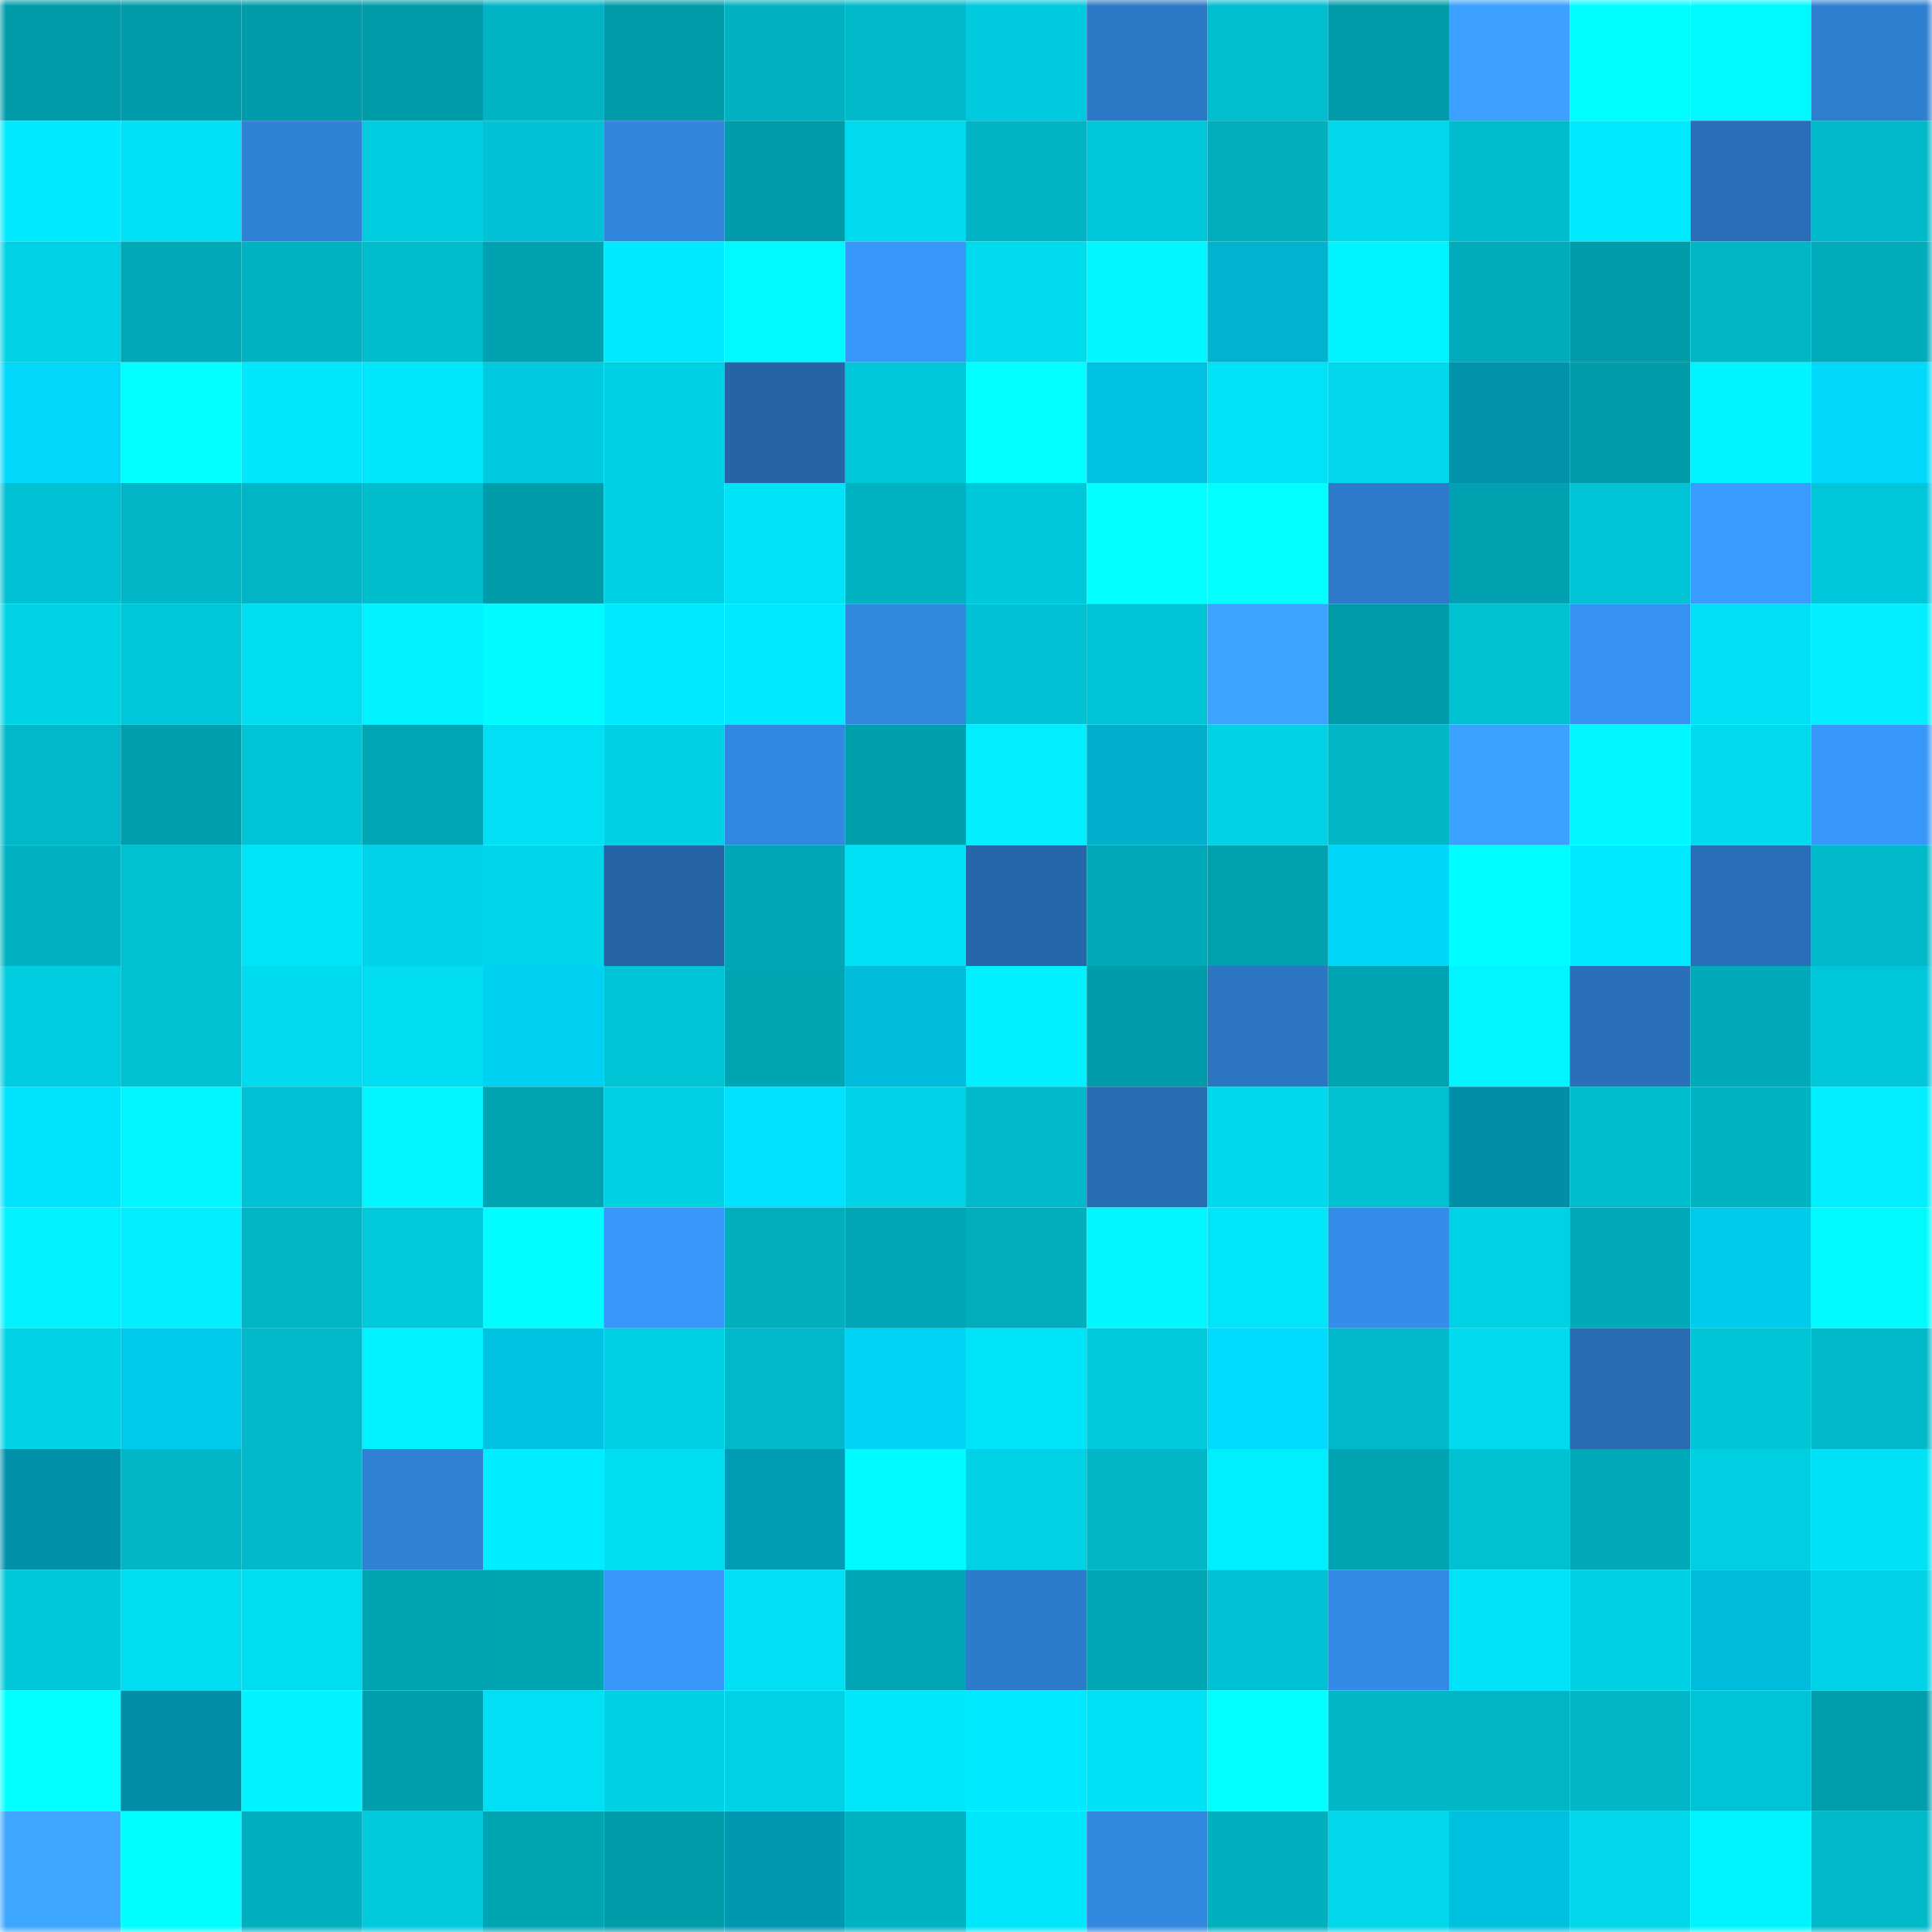<svg viewBox="0 0 160 160" fill="none" role="img" xmlns="http://www.w3.org/2000/svg" width="240" height="240" name="ens%2C5185815.eth"><mask id="1813267284" mask-type="alpha" maskUnits="userSpaceOnUse" x="0" y="0" width="160" height="160"><rect width="160" height="160" fill="#FFFFFF"></rect></mask><g mask="url(#1813267284)"><rect x="0" y="0" width="10" height="10" fill="#009caa"></rect><rect x="10" y="0" width="10" height="10" fill="#009caa"></rect><rect x="20" y="0" width="10" height="10" fill="#009caa"></rect><rect x="30" y="0" width="10" height="10" fill="#009caa"></rect><rect x="40" y="0" width="10" height="10" fill="#00b4c5"></rect><rect x="50" y="0" width="10" height="10" fill="#009caa"></rect><rect x="60" y="0" width="10" height="10" fill="#00b1c1"></rect><rect x="70" y="0" width="10" height="10" fill="#00b9ca"></rect><rect x="80" y="0" width="10" height="10" fill="#00cadd"></rect><rect x="90" y="0" width="10" height="10" fill="#2c79c7"></rect><rect x="100" y="0" width="10" height="10" fill="#00bed0"></rect><rect x="110" y="0" width="10" height="10" fill="#009caa"></rect><rect x="120" y="0" width="10" height="10" fill="#3ba0ff"></rect><rect x="130" y="0" width="10" height="10" fill="#00feff"></rect><rect x="140" y="0" width="10" height="10" fill="#00f8ff"></rect><rect x="150" y="0" width="10" height="10" fill="#2f7fd1"></rect><rect x="0" y="10" width="10" height="10" fill="#00e9fe"></rect><rect x="10" y="10" width="10" height="10" fill="#00e1f5"></rect><rect x="20" y="10" width="10" height="10" fill="#3082d6"></rect><rect x="30" y="10" width="10" height="10" fill="#00cde0"></rect><rect x="40" y="10" width="10" height="10" fill="#00c2d4"></rect><rect x="50" y="10" width="10" height="10" fill="#3185db"></rect><rect x="60" y="10" width="10" height="10" fill="#009caa"></rect><rect x="70" y="10" width="10" height="10" fill="#00daee"></rect><rect x="80" y="10" width="10" height="10" fill="#00b4c5"></rect><rect x="90" y="10" width="10" height="10" fill="#00c6d9"></rect><rect x="100" y="10" width="10" height="10" fill="#00aebd"></rect><rect x="110" y="10" width="10" height="10" fill="#00d7ea"></rect><rect x="120" y="10" width="10" height="10" fill="#00bccd"></rect><rect x="130" y="10" width="10" height="10" fill="#00eaff"></rect><rect x="140" y="10" width="10" height="10" fill="#296eb6"></rect><rect x="150" y="10" width="10" height="10" fill="#00b9ca"></rect><rect x="0" y="20" width="10" height="10" fill="#00d2e5"></rect><rect x="10" y="20" width="10" height="10" fill="#00a9b8"></rect><rect x="20" y="20" width="10" height="10" fill="#00b3c3"></rect><rect x="30" y="20" width="10" height="10" fill="#00bdce"></rect><rect x="40" y="20" width="10" height="10" fill="#00a2b1"></rect><rect x="50" y="20" width="10" height="10" fill="#00eaff"></rect><rect x="60" y="20" width="10" height="10" fill="#00f9ff"></rect><rect x="70" y="20" width="10" height="10" fill="#3898fa"></rect><rect x="80" y="20" width="10" height="10" fill="#00daed"></rect><rect x="90" y="20" width="10" height="10" fill="#00f7ff"></rect><rect x="100" y="20" width="10" height="10" fill="#00b3d0"></rect><rect x="110" y="20" width="10" height="10" fill="#00f4ff"></rect><rect x="120" y="20" width="10" height="10" fill="#00acbc"></rect><rect x="130" y="20" width="10" height="10" fill="#009caa"></rect><rect x="140" y="20" width="10" height="10" fill="#00b5c6"></rect><rect x="150" y="20" width="10" height="10" fill="#00acbc"></rect><rect x="0" y="30" width="10" height="10" fill="#00d7fa"></rect><rect x="10" y="30" width="10" height="10" fill="#00ffff"></rect><rect x="20" y="30" width="10" height="10" fill="#00e7fc"></rect><rect x="30" y="30" width="10" height="10" fill="#00e7fc"></rect><rect x="40" y="30" width="10" height="10" fill="#00cadd"></rect><rect x="50" y="30" width="10" height="10" fill="#00d0e3"></rect><rect x="60" y="30" width="10" height="10" fill="#2565a6"></rect><rect x="70" y="30" width="10" height="10" fill="#00c6d9"></rect><rect x="80" y="30" width="10" height="10" fill="#00ffff"></rect><rect x="90" y="30" width="10" height="10" fill="#00c1e1"></rect><rect x="100" y="30" width="10" height="10" fill="#00e2f6"></rect><rect x="110" y="30" width="10" height="10" fill="#00d7ea"></rect><rect x="120" y="30" width="10" height="10" fill="#0093ab"></rect><rect x="130" y="30" width="10" height="10" fill="#009caa"></rect><rect x="140" y="30" width="10" height="10" fill="#00f4ff"></rect><rect x="150" y="30" width="10" height="10" fill="#00d9fc"></rect><rect x="0" y="40" width="10" height="10" fill="#00c1d3"></rect><rect x="10" y="40" width="10" height="10" fill="#00b6c7"></rect><rect x="20" y="40" width="10" height="10" fill="#00b5c6"></rect><rect x="30" y="40" width="10" height="10" fill="#00bdce"></rect><rect x="40" y="40" width="10" height="10" fill="#009caa"></rect><rect x="50" y="40" width="10" height="10" fill="#00d0e3"></rect><rect x="60" y="40" width="10" height="10" fill="#00e2f6"></rect><rect x="70" y="40" width="10" height="10" fill="#00b3c3"></rect><rect x="80" y="40" width="10" height="10" fill="#00c8db"></rect><rect x="90" y="40" width="10" height="10" fill="#00ffff"></rect><rect x="100" y="40" width="10" height="10" fill="#00ffff"></rect><rect x="110" y="40" width="10" height="10" fill="#2d7bca"></rect><rect x="120" y="40" width="10" height="10" fill="#00a1b0"></rect><rect x="130" y="40" width="10" height="10" fill="#00c3d5"></rect><rect x="140" y="40" width="10" height="10" fill="#399bfe"></rect><rect x="150" y="40" width="10" height="10" fill="#00c6d9"></rect><rect x="0" y="50" width="10" height="10" fill="#00d3e6"></rect><rect x="10" y="50" width="10" height="10" fill="#00c6d9"></rect><rect x="20" y="50" width="10" height="10" fill="#00dcf0"></rect><rect x="30" y="50" width="10" height="10" fill="#00f1ff"></rect><rect x="40" y="50" width="10" height="10" fill="#00fbff"></rect><rect x="50" y="50" width="10" height="10" fill="#00eaff"></rect><rect x="60" y="50" width="10" height="10" fill="#00e9fe"></rect><rect x="70" y="50" width="10" height="10" fill="#3287df"></rect><rect x="80" y="50" width="10" height="10" fill="#00c2d4"></rect><rect x="90" y="50" width="10" height="10" fill="#00c3d5"></rect><rect x="100" y="50" width="10" height="10" fill="#3ca3ff"></rect><rect x="110" y="50" width="10" height="10" fill="#009caa"></rect><rect x="120" y="50" width="10" height="10" fill="#00c0d2"></rect><rect x="130" y="50" width="10" height="10" fill="#3692f0"></rect><rect x="140" y="50" width="10" height="10" fill="#00dff3"></rect><rect x="150" y="50" width="10" height="10" fill="#00eeff"></rect><rect x="0" y="60" width="10" height="10" fill="#00b8c9"></rect><rect x="10" y="60" width="10" height="10" fill="#009fae"></rect><rect x="20" y="60" width="10" height="10" fill="#00c4d6"></rect><rect x="30" y="60" width="10" height="10" fill="#00a6b5"></rect><rect x="40" y="60" width="10" height="10" fill="#00dff4"></rect><rect x="50" y="60" width="10" height="10" fill="#00d0e3"></rect><rect x="60" y="60" width="10" height="10" fill="#3288e0"></rect><rect x="70" y="60" width="10" height="10" fill="#009fae"></rect><rect x="80" y="60" width="10" height="10" fill="#00eeff"></rect><rect x="90" y="60" width="10" height="10" fill="#00afcc"></rect><rect x="100" y="60" width="10" height="10" fill="#00d1e5"></rect><rect x="110" y="60" width="10" height="10" fill="#00b6c7"></rect><rect x="120" y="60" width="10" height="10" fill="#3ca2ff"></rect><rect x="130" y="60" width="10" height="10" fill="#00f7ff"></rect><rect x="140" y="60" width="10" height="10" fill="#00daee"></rect><rect x="150" y="60" width="10" height="10" fill="#3898fa"></rect><rect x="0" y="70" width="10" height="10" fill="#00b2c2"></rect><rect x="10" y="70" width="10" height="10" fill="#00c0d1"></rect><rect x="20" y="70" width="10" height="10" fill="#00e4f9"></rect><rect x="30" y="70" width="10" height="10" fill="#00d3e7"></rect><rect x="40" y="70" width="10" height="10" fill="#00d6e9"></rect><rect x="50" y="70" width="10" height="10" fill="#2564a4"></rect><rect x="60" y="70" width="10" height="10" fill="#00a6b5"></rect><rect x="70" y="70" width="10" height="10" fill="#00e1f5"></rect><rect x="80" y="70" width="10" height="10" fill="#2667a9"></rect><rect x="90" y="70" width="10" height="10" fill="#00a9b8"></rect><rect x="100" y="70" width="10" height="10" fill="#00a2b0"></rect><rect x="110" y="70" width="10" height="10" fill="#00d6f9"></rect><rect x="120" y="70" width="10" height="10" fill="#00fdff"></rect><rect x="130" y="70" width="10" height="10" fill="#00eaff"></rect><rect x="140" y="70" width="10" height="10" fill="#296fb7"></rect><rect x="150" y="70" width="10" height="10" fill="#00b9ca"></rect><rect x="0" y="80" width="10" height="10" fill="#00cddf"></rect><rect x="10" y="80" width="10" height="10" fill="#00c0d1"></rect><rect x="20" y="80" width="10" height="10" fill="#00dbef"></rect><rect x="30" y="80" width="10" height="10" fill="#00ddf1"></rect><rect x="40" y="80" width="10" height="10" fill="#00d0f2"></rect><rect x="50" y="80" width="10" height="10" fill="#00c3d5"></rect><rect x="60" y="80" width="10" height="10" fill="#00a5b4"></rect><rect x="70" y="80" width="10" height="10" fill="#00bbda"></rect><rect x="80" y="80" width="10" height="10" fill="#00f0ff"></rect><rect x="90" y="80" width="10" height="10" fill="#009caa"></rect><rect x="100" y="80" width="10" height="10" fill="#2b75c1"></rect><rect x="110" y="80" width="10" height="10" fill="#00a3b1"></rect><rect x="120" y="80" width="10" height="10" fill="#00f5ff"></rect><rect x="130" y="80" width="10" height="10" fill="#2970b9"></rect><rect x="140" y="80" width="10" height="10" fill="#00aab9"></rect><rect x="150" y="80" width="10" height="10" fill="#00c6d9"></rect><rect x="0" y="90" width="10" height="10" fill="#00e3ff"></rect><rect x="10" y="90" width="10" height="10" fill="#00f7ff"></rect><rect x="20" y="90" width="10" height="10" fill="#00c1d3"></rect><rect x="30" y="90" width="10" height="10" fill="#00f7ff"></rect><rect x="40" y="90" width="10" height="10" fill="#00a4b3"></rect><rect x="50" y="90" width="10" height="10" fill="#00d0e3"></rect><rect x="60" y="90" width="10" height="10" fill="#00e0ff"></rect><rect x="70" y="90" width="10" height="10" fill="#00d3e7"></rect><rect x="80" y="90" width="10" height="10" fill="#00b9ca"></rect><rect x="90" y="90" width="10" height="10" fill="#286cb2"></rect><rect x="100" y="90" width="10" height="10" fill="#00d9ed"></rect><rect x="110" y="90" width="10" height="10" fill="#00c0d1"></rect><rect x="120" y="90" width="10" height="10" fill="#008fa6"></rect><rect x="130" y="90" width="10" height="10" fill="#00bdce"></rect><rect x="140" y="90" width="10" height="10" fill="#00b3c3"></rect><rect x="150" y="90" width="10" height="10" fill="#00eeff"></rect><rect x="0" y="100" width="10" height="10" fill="#00f1ff"></rect><rect x="10" y="100" width="10" height="10" fill="#00eeff"></rect><rect x="20" y="100" width="10" height="10" fill="#00b6c6"></rect><rect x="30" y="100" width="10" height="10" fill="#00cadc"></rect><rect x="40" y="100" width="10" height="10" fill="#00fdff"></rect><rect x="50" y="100" width="10" height="10" fill="#3796f7"></rect><rect x="60" y="100" width="10" height="10" fill="#00aebd"></rect><rect x="70" y="100" width="10" height="10" fill="#00a6b5"></rect><rect x="80" y="100" width="10" height="10" fill="#00aebe"></rect><rect x="90" y="100" width="10" height="10" fill="#00f7ff"></rect><rect x="100" y="100" width="10" height="10" fill="#00e5f9"></rect><rect x="110" y="100" width="10" height="10" fill="#348de9"></rect><rect x="120" y="100" width="10" height="10" fill="#00d1e4"></rect><rect x="130" y="100" width="10" height="10" fill="#00a9b8"></rect><rect x="140" y="100" width="10" height="10" fill="#00cbec"></rect><rect x="150" y="100" width="10" height="10" fill="#00fbff"></rect><rect x="0" y="110" width="10" height="10" fill="#00d3e6"></rect><rect x="10" y="110" width="10" height="10" fill="#00caeb"></rect><rect x="20" y="110" width="10" height="10" fill="#00b8c9"></rect><rect x="30" y="110" width="10" height="10" fill="#00f1ff"></rect><rect x="40" y="110" width="10" height="10" fill="#00c2e2"></rect><rect x="50" y="110" width="10" height="10" fill="#00d0e3"></rect><rect x="60" y="110" width="10" height="10" fill="#00b9ca"></rect><rect x="70" y="110" width="10" height="10" fill="#00d3f5"></rect><rect x="80" y="110" width="10" height="10" fill="#00e4f9"></rect><rect x="90" y="110" width="10" height="10" fill="#00cadc"></rect><rect x="100" y="110" width="10" height="10" fill="#00dafe"></rect><rect x="110" y="110" width="10" height="10" fill="#00b9ca"></rect><rect x="120" y="110" width="10" height="10" fill="#00dbef"></rect><rect x="130" y="110" width="10" height="10" fill="#286cb2"></rect><rect x="140" y="110" width="10" height="10" fill="#00c5d7"></rect><rect x="150" y="110" width="10" height="10" fill="#00b9ca"></rect><rect x="0" y="120" width="10" height="10" fill="#0091a9"></rect><rect x="10" y="120" width="10" height="10" fill="#00b6c7"></rect><rect x="20" y="120" width="10" height="10" fill="#00bacb"></rect><rect x="30" y="120" width="10" height="10" fill="#3081d4"></rect><rect x="40" y="120" width="10" height="10" fill="#00edff"></rect><rect x="50" y="120" width="10" height="10" fill="#00ddf1"></rect><rect x="60" y="120" width="10" height="10" fill="#009cb5"></rect><rect x="70" y="120" width="10" height="10" fill="#00fbff"></rect><rect x="80" y="120" width="10" height="10" fill="#00d1e4"></rect><rect x="90" y="120" width="10" height="10" fill="#00b6c7"></rect><rect x="100" y="120" width="10" height="10" fill="#00efff"></rect><rect x="110" y="120" width="10" height="10" fill="#00a3b1"></rect><rect x="120" y="120" width="10" height="10" fill="#00c1d2"></rect><rect x="130" y="120" width="10" height="10" fill="#00a9b8"></rect><rect x="140" y="120" width="10" height="10" fill="#00cfe2"></rect><rect x="150" y="120" width="10" height="10" fill="#00e1f5"></rect><rect x="0" y="130" width="10" height="10" fill="#00c8da"></rect><rect x="10" y="130" width="10" height="10" fill="#00ddf1"></rect><rect x="20" y="130" width="10" height="10" fill="#00ddf1"></rect><rect x="30" y="130" width="10" height="10" fill="#00a3b1"></rect><rect x="40" y="130" width="10" height="10" fill="#00a5b4"></rect><rect x="50" y="130" width="10" height="10" fill="#3796f7"></rect><rect x="60" y="130" width="10" height="10" fill="#00dff4"></rect><rect x="70" y="130" width="10" height="10" fill="#00a6b5"></rect><rect x="80" y="130" width="10" height="10" fill="#2d7bcb"></rect><rect x="90" y="130" width="10" height="10" fill="#00a6b5"></rect><rect x="100" y="130" width="10" height="10" fill="#00c1d3"></rect><rect x="110" y="130" width="10" height="10" fill="#338be6"></rect><rect x="120" y="130" width="10" height="10" fill="#00e3f7"></rect><rect x="130" y="130" width="10" height="10" fill="#00d0e3"></rect><rect x="140" y="130" width="10" height="10" fill="#00bbd9"></rect><rect x="150" y="130" width="10" height="10" fill="#00d3e7"></rect><rect x="0" y="140" width="10" height="10" fill="#00ffff"></rect><rect x="10" y="140" width="10" height="10" fill="#008fa6"></rect><rect x="20" y="140" width="10" height="10" fill="#00f3ff"></rect><rect x="30" y="140" width="10" height="10" fill="#009fae"></rect><rect x="40" y="140" width="10" height="10" fill="#00dff4"></rect><rect x="50" y="140" width="10" height="10" fill="#00d0e3"></rect><rect x="60" y="140" width="10" height="10" fill="#00d2e5"></rect><rect x="70" y="140" width="10" height="10" fill="#00e7fc"></rect><rect x="80" y="140" width="10" height="10" fill="#00eaff"></rect><rect x="90" y="140" width="10" height="10" fill="#00e1f5"></rect><rect x="100" y="140" width="10" height="10" fill="#00ffff"></rect><rect x="110" y="140" width="10" height="10" fill="#00b6c7"></rect><rect x="120" y="140" width="10" height="10" fill="#00b6c7"></rect><rect x="130" y="140" width="10" height="10" fill="#00b6c7"></rect><rect x="140" y="140" width="10" height="10" fill="#00c3d5"></rect><rect x="150" y="140" width="10" height="10" fill="#009fae"></rect><rect x="0" y="150" width="10" height="10" fill="#3da6ff"></rect><rect x="10" y="150" width="10" height="10" fill="#00feff"></rect><rect x="20" y="150" width="10" height="10" fill="#00b0c0"></rect><rect x="30" y="150" width="10" height="10" fill="#00cadc"></rect><rect x="40" y="150" width="10" height="10" fill="#00a5b4"></rect><rect x="50" y="150" width="10" height="10" fill="#009caa"></rect><rect x="60" y="150" width="10" height="10" fill="#0097b0"></rect><rect x="70" y="150" width="10" height="10" fill="#00b3c3"></rect><rect x="80" y="150" width="10" height="10" fill="#00e6fb"></rect><rect x="90" y="150" width="10" height="10" fill="#3287df"></rect><rect x="100" y="150" width="10" height="10" fill="#00b0c0"></rect><rect x="110" y="150" width="10" height="10" fill="#00d7ea"></rect><rect x="120" y="150" width="10" height="10" fill="#00c0df"></rect><rect x="130" y="150" width="10" height="10" fill="#00d7ea"></rect><rect x="140" y="150" width="10" height="10" fill="#00f4ff"></rect><rect x="150" y="150" width="10" height="10" fill="#00b9ca"></rect></g></svg>